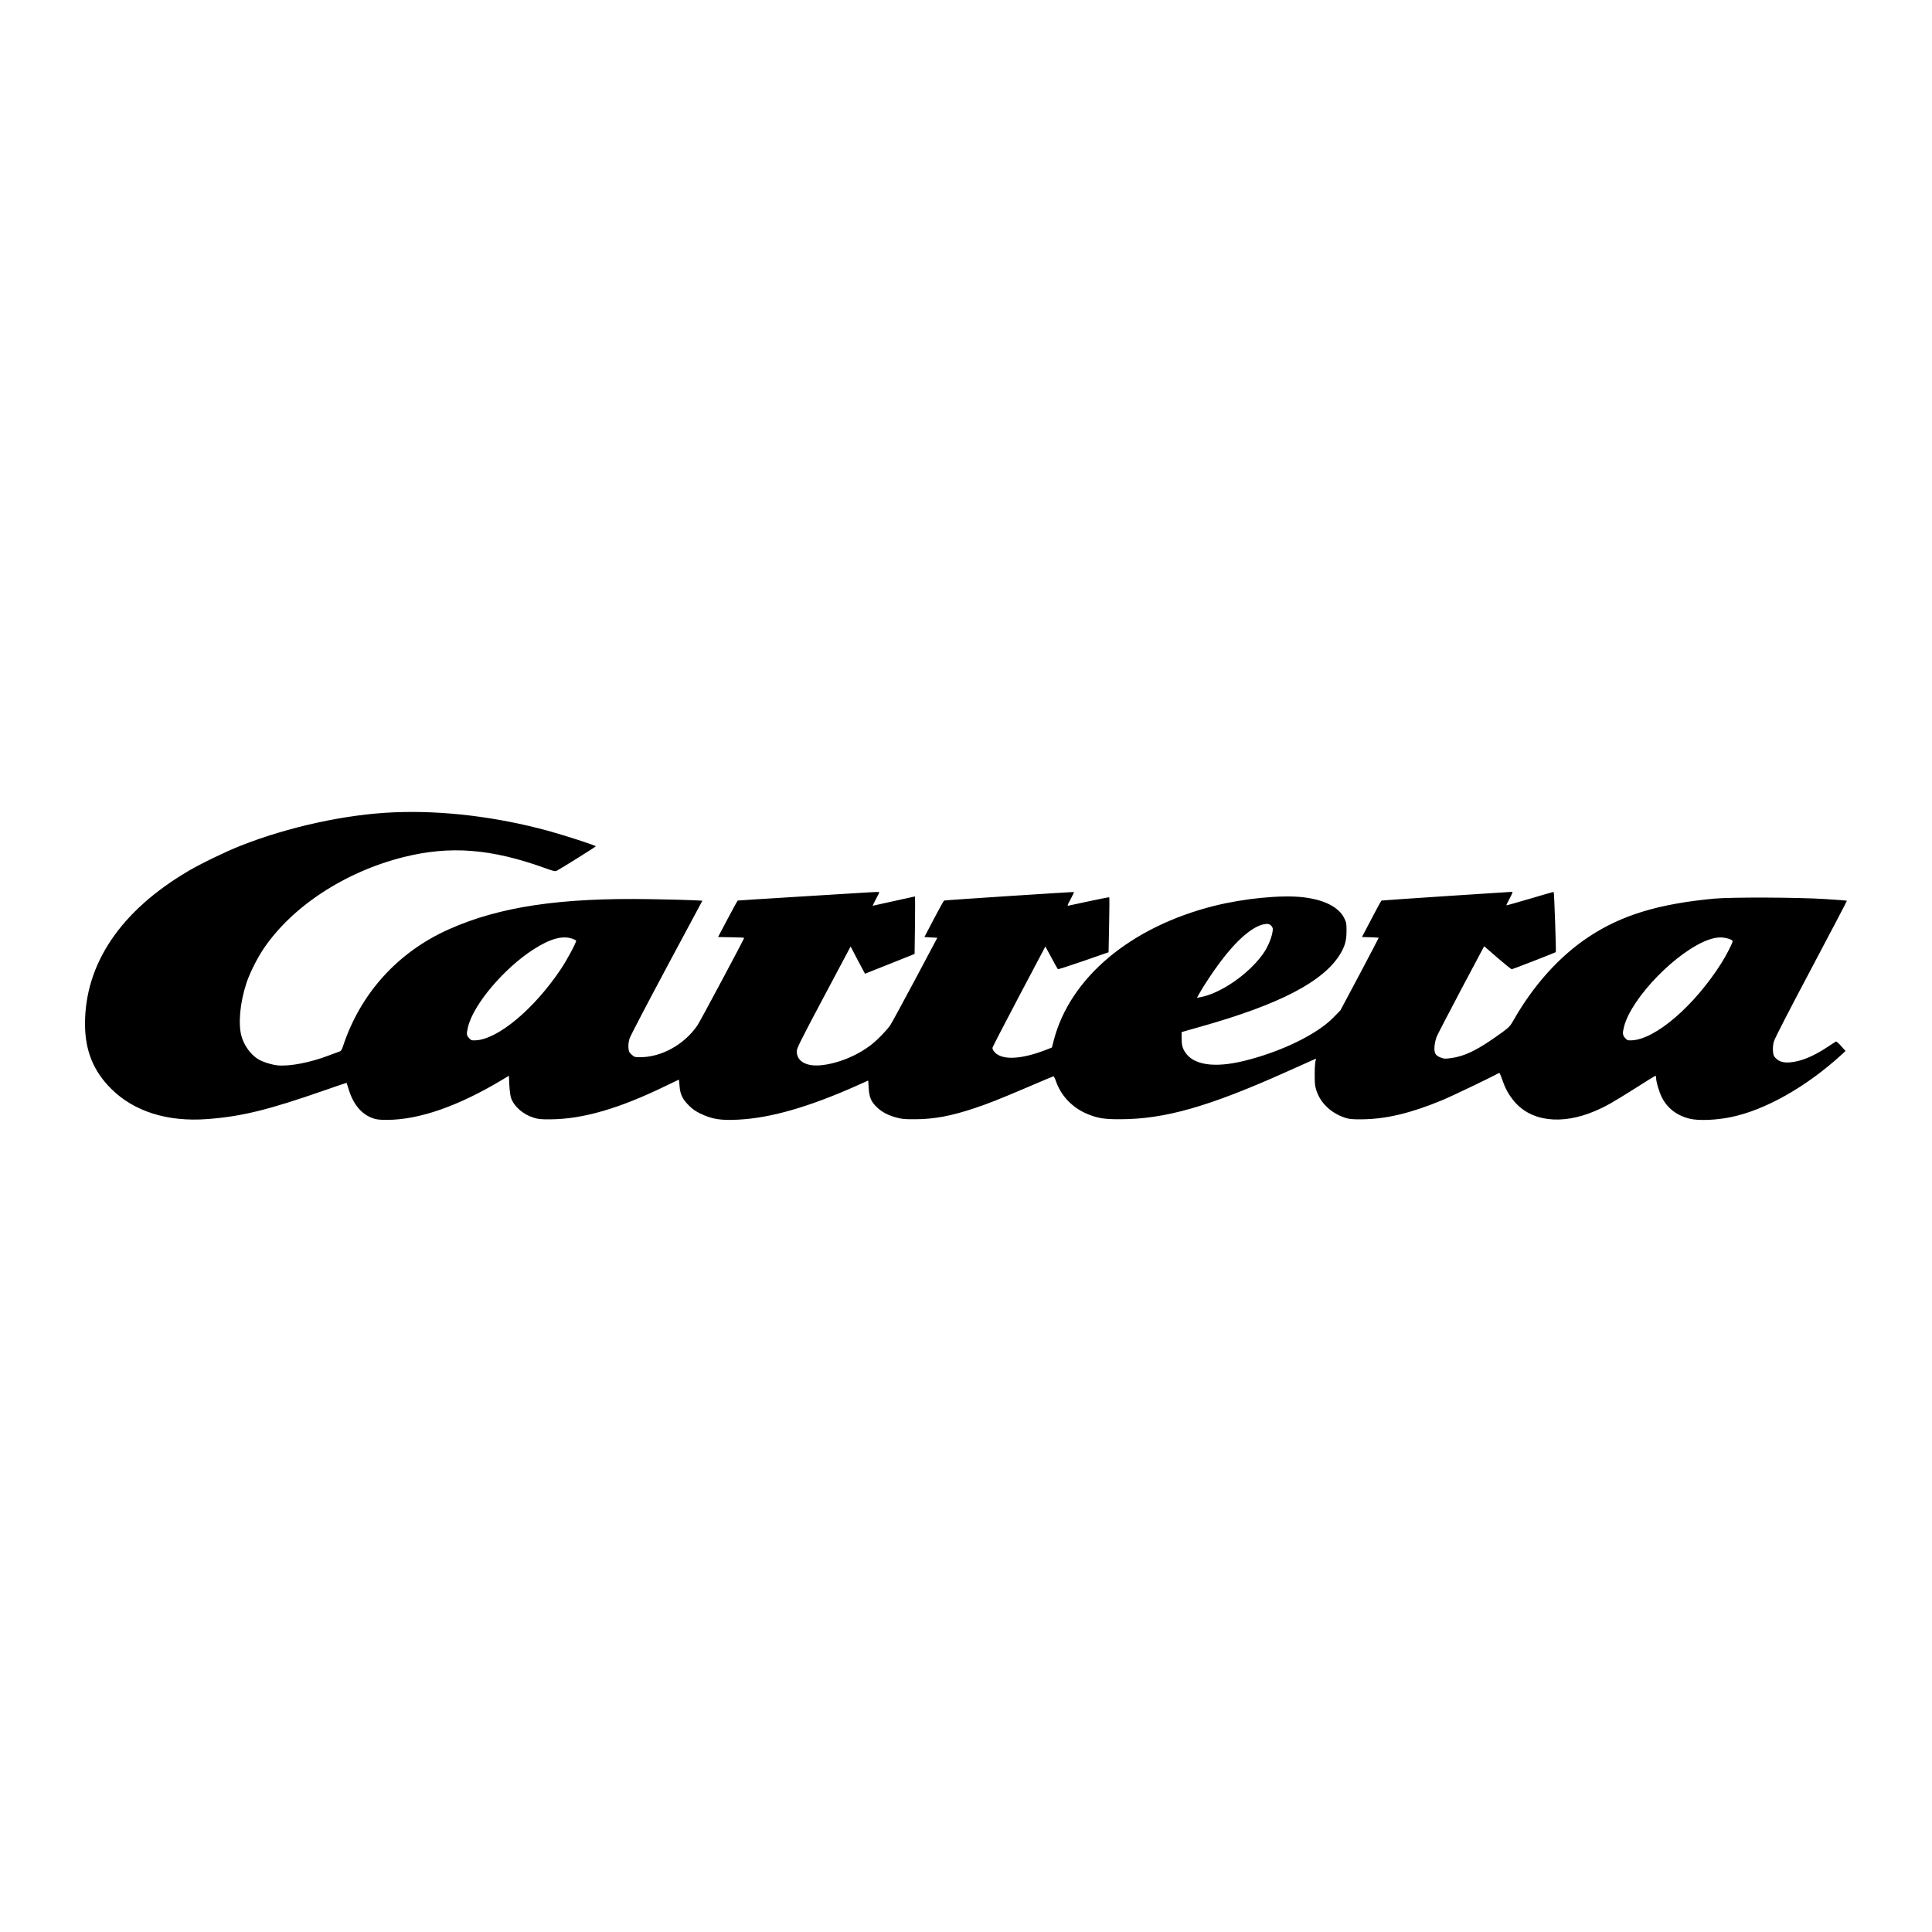 <?xml version="1.0" encoding="UTF-8" standalone="yes"?>
<svg version="1.0" xmlns="http://www.w3.org/2000/svg" width="2500" height="2500" viewBox="0 0 2500 2500" preserveAspectRatio="xMidYMid meet">
  <g transform="translate(0,2500) scale(0.1,-0.1)" fill="#000000" stroke="none">
    <path d="M5105 14489 c-626 -25 -1376 -189 -1995 -434 -185 -73 -516 -233
-673 -326 -875 -515 -1337 -1199 -1337 -1978 0 -343 108 -612 340 -841 295
-293 727 -429 1240 -391 447 34 787 117 1519 372 156 55 285 98 286 97 1 -2
12 -37 25 -78 59 -199 167 -329 318 -381 46 -16 82 -20 184 -20 415 2 919 178
1489 520 l84 51 6 -123 c4 -74 13 -140 23 -167 40 -110 155 -210 289 -252 63
-20 91 -23 227 -22 413 4 879 139 1469 425 101 49 185 89 186 89 1 0 5 -36 8
-79 7 -109 39 -175 122 -257 45 -45 88 -75 147 -103 154 -74 261 -91 494 -79
415 21 910 163 1534 441 l145 65 6 -97 c7 -119 29 -172 101 -244 66 -65 148
-109 258 -138 73 -20 108 -23 245 -22 241 1 463 42 765 143 177 59 304 109
704 279 169 73 313 133 318 134 5 1 20 -28 32 -64 67 -193 218 -349 419 -429
128 -51 213 -64 412 -63 579 1 1148 163 2155 615 195 88 361 162 369 165 11 5
13 2 7 -13 -15 -37 -19 -270 -7 -336 37 -193 188 -350 397 -415 46 -14 90 -18
204 -17 312 2 636 79 1045 249 117 48 621 290 736 352 3 2 21 -38 38 -89 39
-111 77 -182 143 -265 217 -274 621 -327 1061 -138 136 58 217 104 511 289
136 87 254 160 262 163 10 4 14 -3 14 -24 0 -52 38 -179 75 -254 70 -138 191
-232 354 -274 114 -29 346 -21 541 20 445 92 973 391 1428 806 l53 49 -57 65
c-32 36 -62 61 -68 58 -6 -4 -58 -38 -116 -76 -183 -120 -337 -182 -477 -194
-86 -7 -143 10 -188 57 -24 26 -30 41 -33 94 -3 41 2 84 13 122 9 35 209 423
482 937 256 483 464 879 462 882 -2 2 -128 12 -279 21 -344 23 -1215 26 -1435
6 -721 -67 -1205 -214 -1630 -497 -374 -248 -713 -624 -970 -1077 -44 -77 -57
-90 -143 -154 -310 -225 -473 -308 -667 -336 -73 -10 -88 -10 -129 6 -72 27
-89 57 -84 141 3 42 15 94 29 131 14 33 158 310 319 615 l295 555 173 -150
c96 -83 179 -150 185 -148 23 5 562 215 569 221 6 6 -20 772 -27 779 -2 2
-140 -37 -306 -87 -167 -49 -305 -88 -307 -86 -2 1 18 42 43 89 30 55 42 86
33 86 -27 0 -1683 -110 -1691 -113 -4 -1 -63 -108 -130 -237 l-123 -235 108
-3 c59 -1 108 -5 108 -8 0 -3 -111 -215 -247 -472 l-248 -466 -90 -92 c-216
-221 -684 -447 -1161 -563 -379 -92 -647 -53 -756 110 -37 55 -48 98 -48 189
l0 75 243 69 c1027 289 1593 584 1810 942 60 100 81 174 81 294 1 94 -2 111
-26 162 -70 150 -263 248 -547 279 -279 30 -754 -17 -1136 -112 -1085 -272
-1870 -930 -2080 -1744 l-23 -90 -98 -38 c-311 -118 -552 -126 -644 -21 -23
27 -30 43 -26 60 3 12 152 299 329 636 178 337 331 626 339 642 l15 29 78
-144 c42 -79 80 -147 84 -150 3 -4 152 44 331 106 l325 113 7 353 c4 195 5
356 2 358 -2 3 -115 -20 -252 -49 -136 -29 -258 -55 -271 -58 -23 -5 -23 -1
23 83 26 48 45 89 43 92 -4 4 -1661 -104 -1680 -110 -5 -1 -64 -108 -132 -237
l-123 -235 84 -5 83 -5 -287 -540 c-158 -297 -303 -562 -321 -590 -45 -65
-159 -184 -237 -246 -186 -148 -447 -255 -670 -274 -192 -17 -315 62 -302 195
4 35 76 178 335 665 182 341 337 633 345 649 l15 29 92 -176 c51 -98 93 -177
94 -177 2 0 146 58 322 128 l320 128 5 372 c3 205 2 372 -1 372 -4 0 -126 -27
-272 -60 -147 -33 -269 -60 -272 -60 -4 0 14 39 40 86 26 47 45 88 42 91 -3 2
-79 0 -169 -6 -89 -6 -498 -31 -908 -56 -410 -25 -749 -47 -753 -48 -4 -1 -63
-108 -131 -237 l-124 -235 169 -3 c93 -1 169 -5 169 -8 0 -13 -568 -1077 -603
-1129 -168 -249 -465 -415 -742 -415 -72 0 -77 2 -112 34 -33 30 -37 39 -41
92 -2 41 3 78 16 119 11 33 227 447 480 920 l461 860 -117 6 c-64 4 -315 10
-557 14 -1161 20 -1948 -97 -2602 -388 -665 -295 -1152 -834 -1377 -1523 -10
-30 -24 -54 -34 -57 -9 -3 -76 -28 -148 -55 -238 -91 -502 -142 -658 -128 -81
8 -199 45 -258 82 -95 60 -177 173 -212 292 -46 159 -21 440 64 694 41 124
134 310 214 431 368 553 1057 1006 1821 1197 601 150 1132 108 1828 -143 108
-39 132 -45 150 -35 67 35 507 311 507 317 0 11 -407 143 -619 201 -666 181
-1362 265 -1986 239z m11348 -1471 c9 -11 17 -28 17 -38 0 -80 -58 -228 -127
-324 -188 -264 -554 -515 -817 -561 l-38 -6 33 58 c55 98 177 282 264 398 214
288 419 465 569 495 51 10 76 4 99 -22z m-9050 -164 c26 -9 49 -20 52 -24 9
-15 -116 -249 -198 -371 -347 -518 -816 -909 -1104 -921 -51 -2 -57 0 -84 30
-33 37 -35 52 -13 142 67 289 466 761 849 1006 214 137 373 181 498 138z
m14964 -1 c36 -11 53 -22 53 -33 0 -23 -85 -188 -150 -290 -348 -548 -850
-979 -1155 -992 -53 -2 -59 0 -86 30 -33 37 -36 62 -14 147 97 377 688 983
1098 1126 96 34 174 37 254 12z"/>
  </g>
</svg>